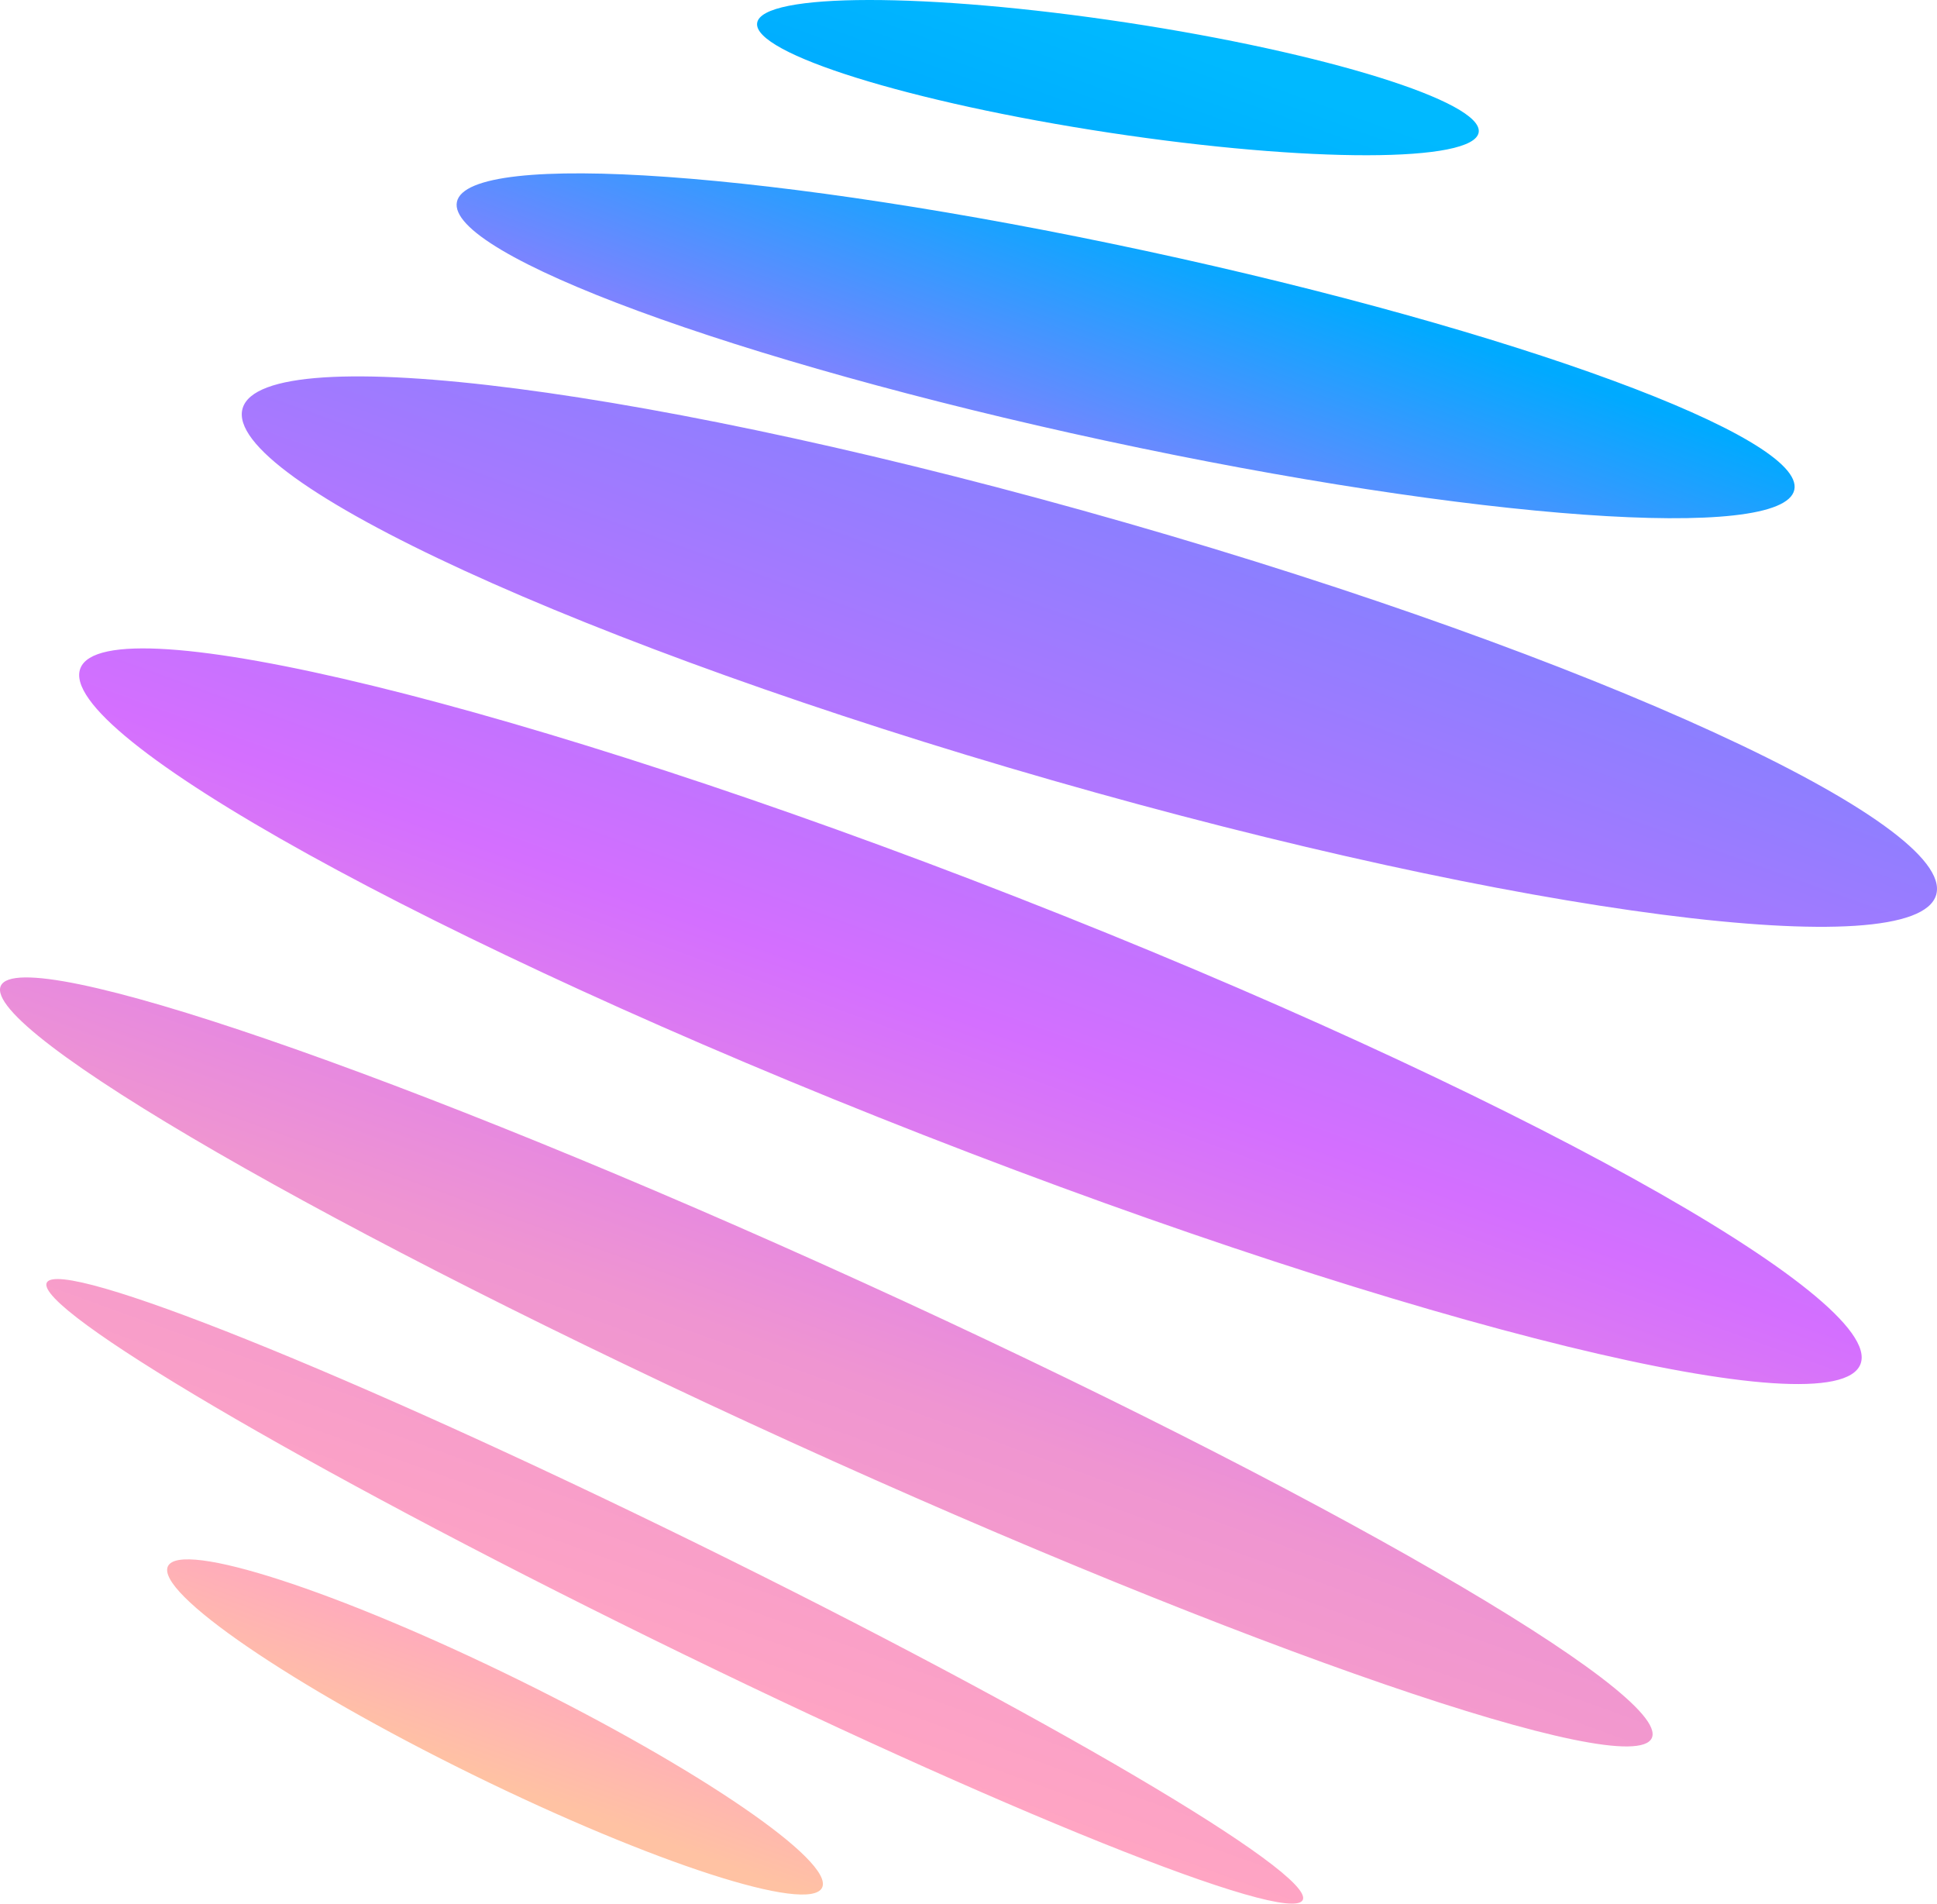 <svg width="820" height="806" viewBox="0 0 820 806" fill="none" xmlns="http://www.w3.org/2000/svg">
<path d="M19.793 542.913C25.223 531.867 148.651 581.402 295.478 653.554C442.305 725.706 556.929 793.152 551.499 804.201C546.066 815.247 422.641 765.712 275.817 693.563C128.992 621.411 14.366 553.962 19.793 542.913ZM71.106 662.917C76.536 651.868 142.927 673.372 219.39 710.948C295.856 748.524 353.442 787.943 348.012 798.992C342.582 810.04 276.191 788.536 199.729 750.96C123.263 713.384 65.677 673.962 71.106 662.917ZM0.344 417.276C8.831 398.655 172.166 454.829 365.165 542.744C558.161 630.657 707.741 717.021 699.265 735.644C690.783 754.268 527.445 698.095 334.443 610.179C141.442 522.263 -8.138 435.897 0.344 417.276ZM34.039 282.858C44.91 255.049 222.41 298.444 430.495 379.781C638.583 461.122 798.459 549.602 787.591 577.414C776.719 605.22 599.219 561.825 391.131 480.487C183.044 399.147 23.168 310.664 34.039 282.858ZM102.7 172.877C111.342 142.777 278.843 164.459 476.823 221.304C674.804 278.149 828.294 348.63 819.652 378.729C811.01 408.829 643.507 387.147 445.526 330.302C247.548 273.457 94.058 202.976 102.7 172.877ZM193.435 85.418C198.208 63.247 328.816 72.561 485.16 106.221C641.504 139.882 764.374 185.14 759.601 207.308C754.825 229.478 624.218 220.161 467.876 186.501C311.535 152.843 188.665 107.585 193.435 85.418ZM320.529 9.716C322.482 -3.167 392.442 -3.248 476.789 9.53C561.132 22.311 627.93 43.112 625.982 55.995C624.032 68.875 554.071 68.962 469.722 56.181C385.376 43.403 318.581 22.599 320.529 9.716Z" fill="url(#paint0_linear_354_74)"/>
<defs>
<linearGradient id="paint0_linear_354_74" x1="466.182" y1="7.981" x2="197.679" y2="749.952" gradientUnits="userSpaceOnUse">
<stop stop-color="#00B9FF"/>
<stop offset="0.096" stop-color="#00AAFF"/>
<stop offset="0.245" stop-color="#8B7FFF"/>
<stop offset="0.529" stop-color="#D46FFF"/>
<stop offset="0.731" stop-color="#EF95D1"/>
<stop offset="0.92" stop-color="#FFA5C3"/>
<stop offset="1" stop-color="#FFC2A3"/>
</linearGradient>
</defs>
</svg>
